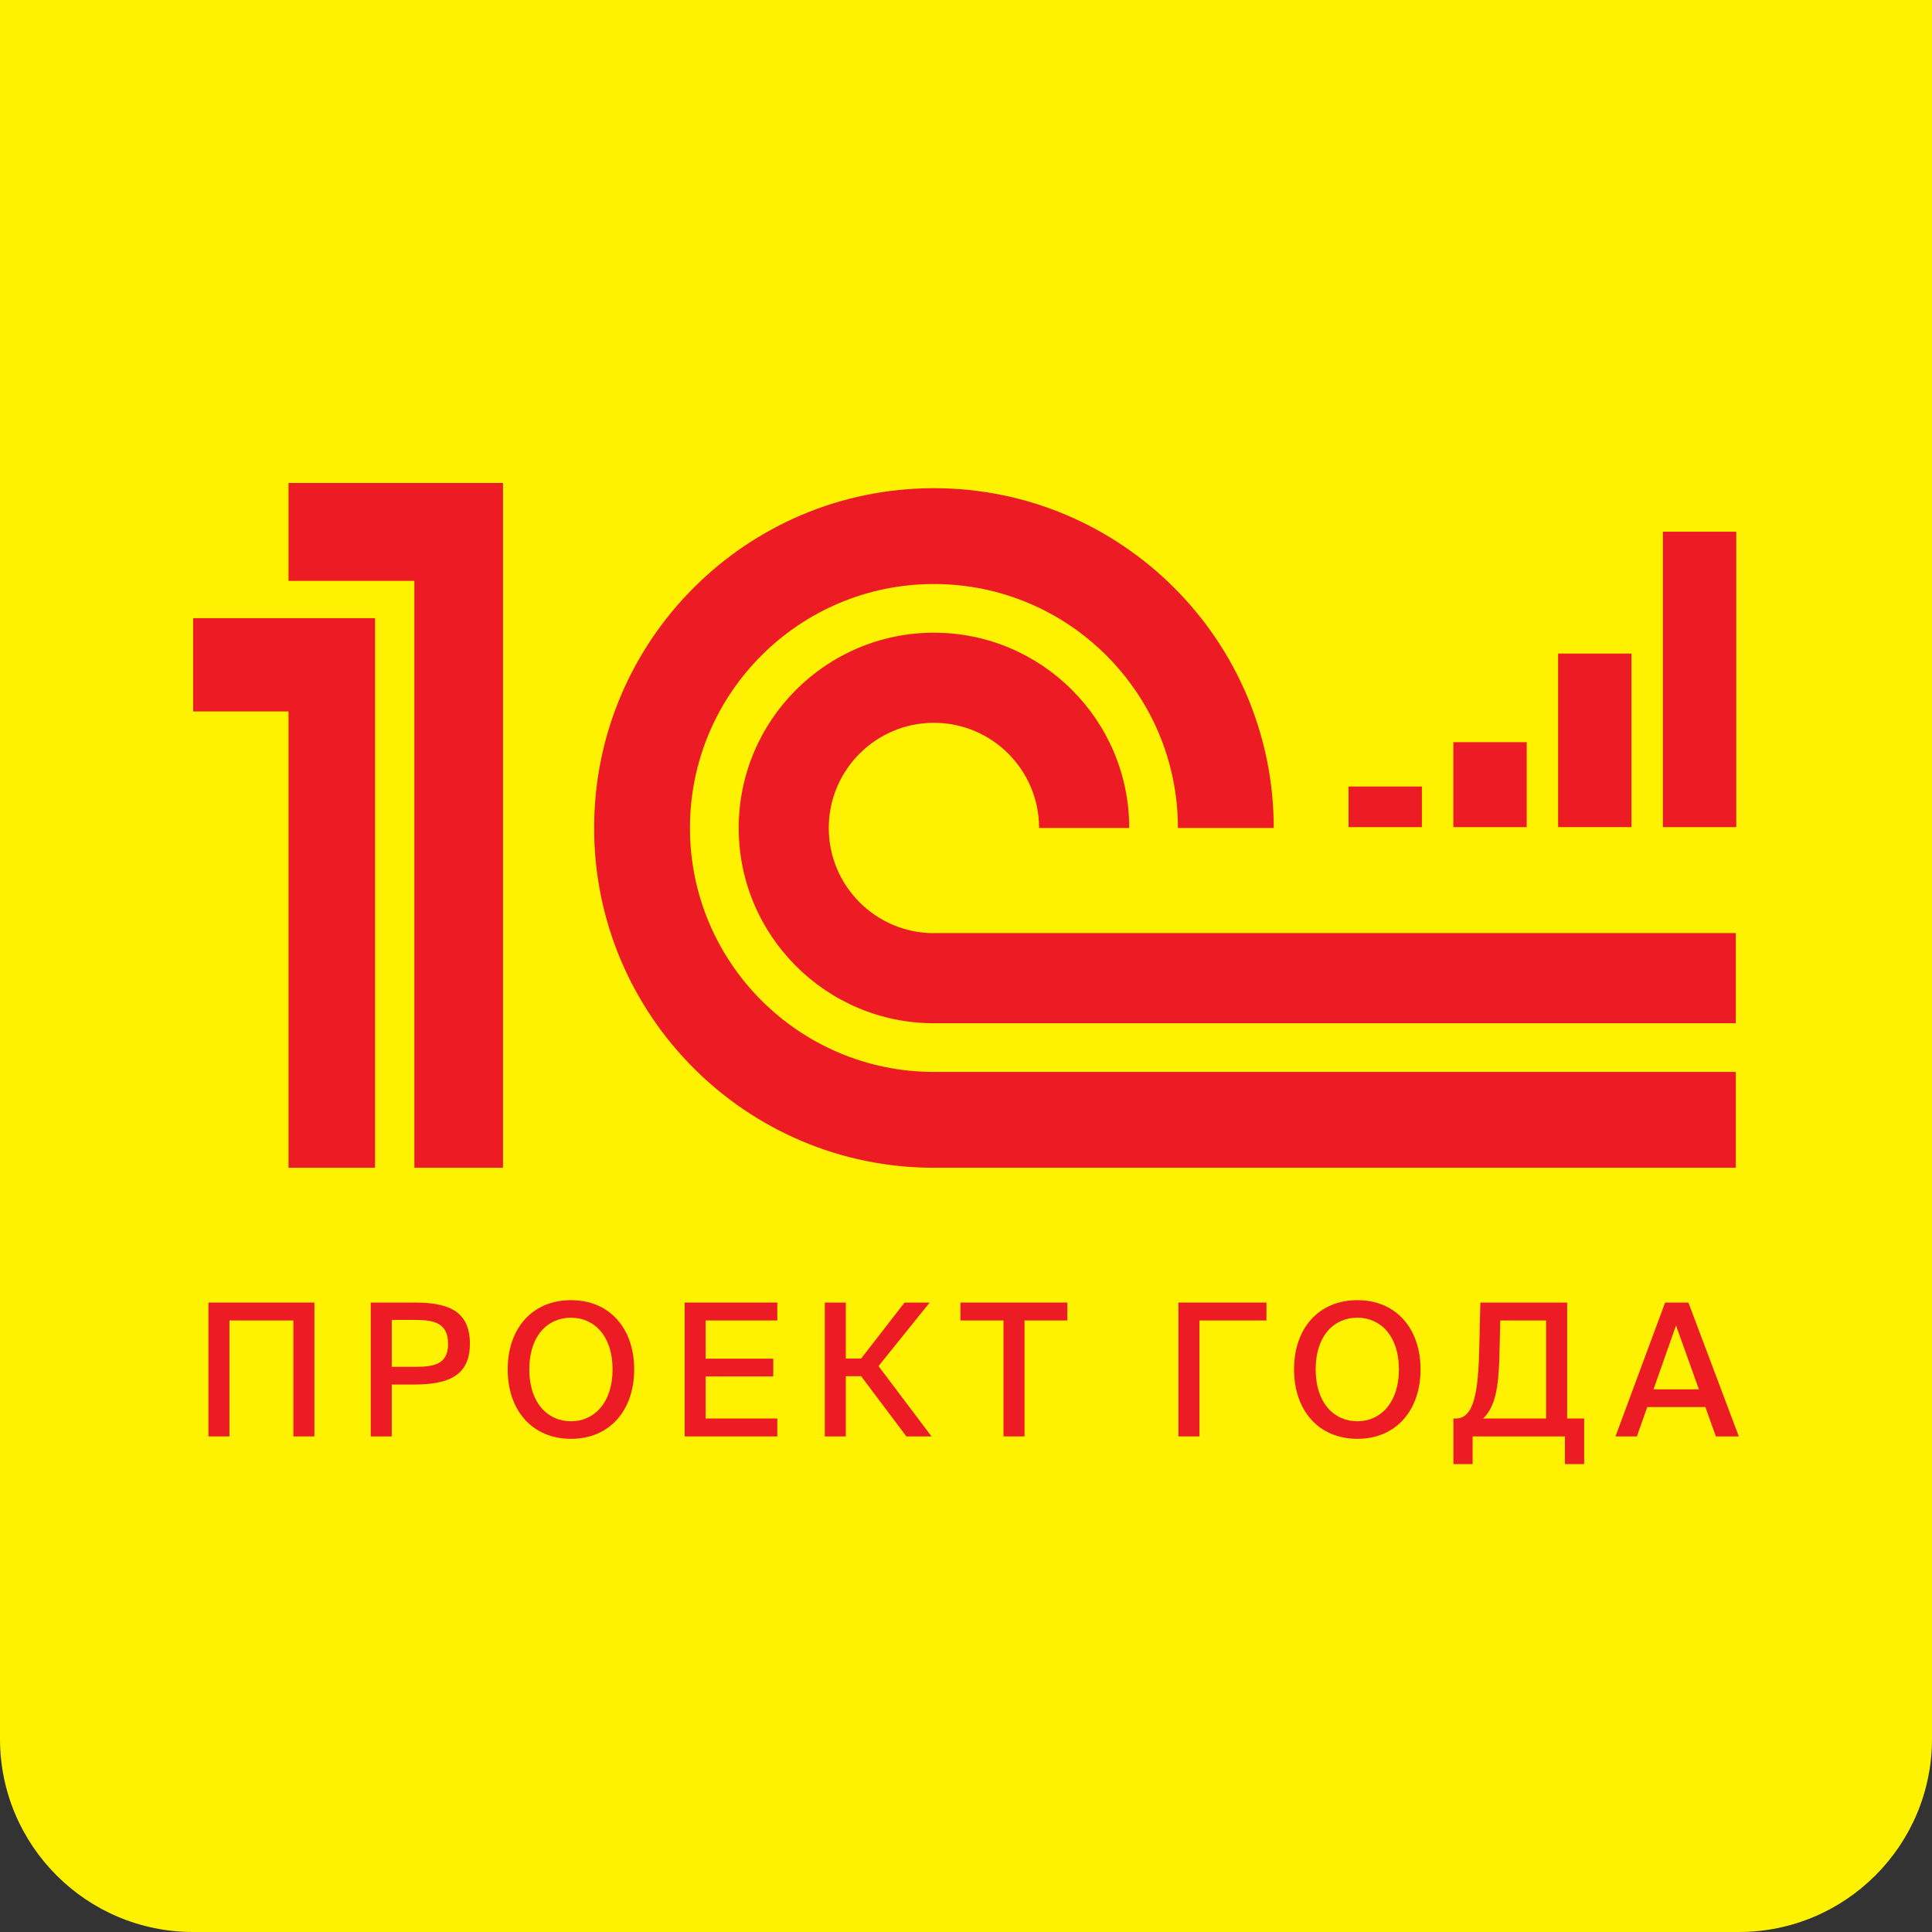 <?xml version="1.0" encoding="UTF-8"?> <svg xmlns="http://www.w3.org/2000/svg" width="60" height="60" viewBox="0 0 60 60" fill="none"><rect x="0" y="0" width="60" height="60" fill="#333333" stroke="none"/> <path d="M0 0H60V54C60 57.314 57.314 60 54 60H6C2.686 60 0 57.314 0 54V0Z" fill="#FFF200"></path> <path d="M29.004 28.98C27.202 28.98 25.738 27.516 25.738 25.713C25.738 23.911 27.201 22.447 29.004 22.447C30.806 22.447 32.27 23.911 32.27 25.713H35.069C35.069 22.367 32.35 19.649 29.005 19.649C25.66 19.649 22.941 22.368 22.941 25.713C22.941 29.059 25.66 31.778 29.005 31.778H53.907V28.978H29.004V28.98Z" fill="#ED1C24"></path> <path d="M53.907 36.266V33.29H29.004C24.822 33.29 21.427 29.896 21.427 25.713C21.427 21.531 24.822 18.137 29.004 18.137C33.186 18.137 36.581 21.531 36.581 25.713H39.557C39.557 19.89 34.827 15.161 29.004 15.161C23.18 15.161 18.451 19.89 18.451 25.713C18.451 31.537 23.18 36.266 29.004 36.266H53.907Z" fill="#ED1C24"></path> <path d="M8.96 36.266V22.094H6V19.198H11.647V36.266H8.96Z" fill="#ED1C24"></path> <path d="M8.96 18.04H12.869V36.266H15.621V15H8.96V18.04Z" fill="#ED1C24"></path> <rect x="41.88" y="24.426" width="2.278" height="1.261" fill="#ED1C24"></rect> <rect x="45.135" y="23.049" width="2.278" height="2.638" fill="#ED1C24"></rect> <rect x="48.389" y="20.297" width="2.278" height="5.39" fill="#ED1C24"></rect> <rect x="51.643" y="16.513" width="2.278" height="9.174" fill="#ED1C24"></rect> <path d="M9.764 44.609V40.452H6.473V44.609H7.126V41.008H9.11V44.609H9.764Z" fill="#ED1C24"></path> <path d="M11.514 40.452V44.609H12.167V42.998H12.85C13.853 42.998 14.593 42.769 14.593 41.731C14.593 40.641 13.813 40.452 12.85 40.452H11.514ZM12.873 40.991C13.44 40.991 13.916 41.06 13.916 41.737C13.916 42.379 13.463 42.448 12.89 42.448H12.167V40.991H12.873Z" fill="#ED1C24"></path> <path d="M16.438 42.528C16.438 41.484 17.006 40.922 17.734 40.922C18.451 40.922 19.024 41.484 19.024 42.528C19.024 43.566 18.451 44.139 17.734 44.139C17.006 44.139 16.438 43.566 16.438 42.528ZM19.695 42.528C19.695 41.261 18.938 40.378 17.734 40.378C16.524 40.378 15.767 41.261 15.767 42.528C15.767 43.795 16.524 44.684 17.734 44.684C18.938 44.684 19.695 43.795 19.695 42.528Z" fill="#ED1C24"></path> <path d="M21.262 44.609H24.14V44.053H21.915V42.746H24.014V42.195H21.915V41.008H24.14V40.452H21.262V44.609Z" fill="#ED1C24"></path> <path d="M28.149 44.609H28.929L27.283 42.425L28.872 40.452H28.092L26.744 42.19H26.268V40.452H25.615V44.609H26.268V42.74H26.744L28.149 44.609Z" fill="#ED1C24"></path> <path d="M31.164 44.609H31.817V41.008H33.148V40.452H29.828V41.008H31.164V44.609Z" fill="#ED1C24"></path> <path d="M39.331 40.452H36.596V44.609H37.25V41.008H39.331V40.452Z" fill="#ED1C24"></path> <path d="M40.859 42.528C40.859 41.484 41.426 40.922 42.155 40.922C42.871 40.922 43.445 41.484 43.445 42.528C43.445 43.566 42.871 44.139 42.155 44.139C41.426 44.139 40.859 43.566 40.859 42.528ZM44.116 42.528C44.116 41.261 43.359 40.378 42.155 40.378C40.945 40.378 40.188 41.261 40.188 42.528C40.188 43.795 40.945 44.684 42.155 44.684C43.359 44.684 44.116 43.795 44.116 42.528Z" fill="#ED1C24"></path> <path d="M49.197 44.053H48.669V40.452H45.974L45.94 41.863C45.911 43.153 45.796 44.053 45.217 44.053H45.137V45.469H45.733V44.609H48.6V45.469H49.197V44.053ZM48.015 44.053H46.06C46.433 43.692 46.536 43.113 46.565 42.155L46.593 41.008H48.015V44.053Z" fill="#ED1C24"></path> <path d="M50.17 44.609H50.835L51.156 43.698H52.962L53.289 44.609H54L52.435 40.452H51.712L50.17 44.609ZM52.05 41.163L52.761 43.147H51.351L52.05 41.163Z" fill="#ED1C24"></path> </svg> 